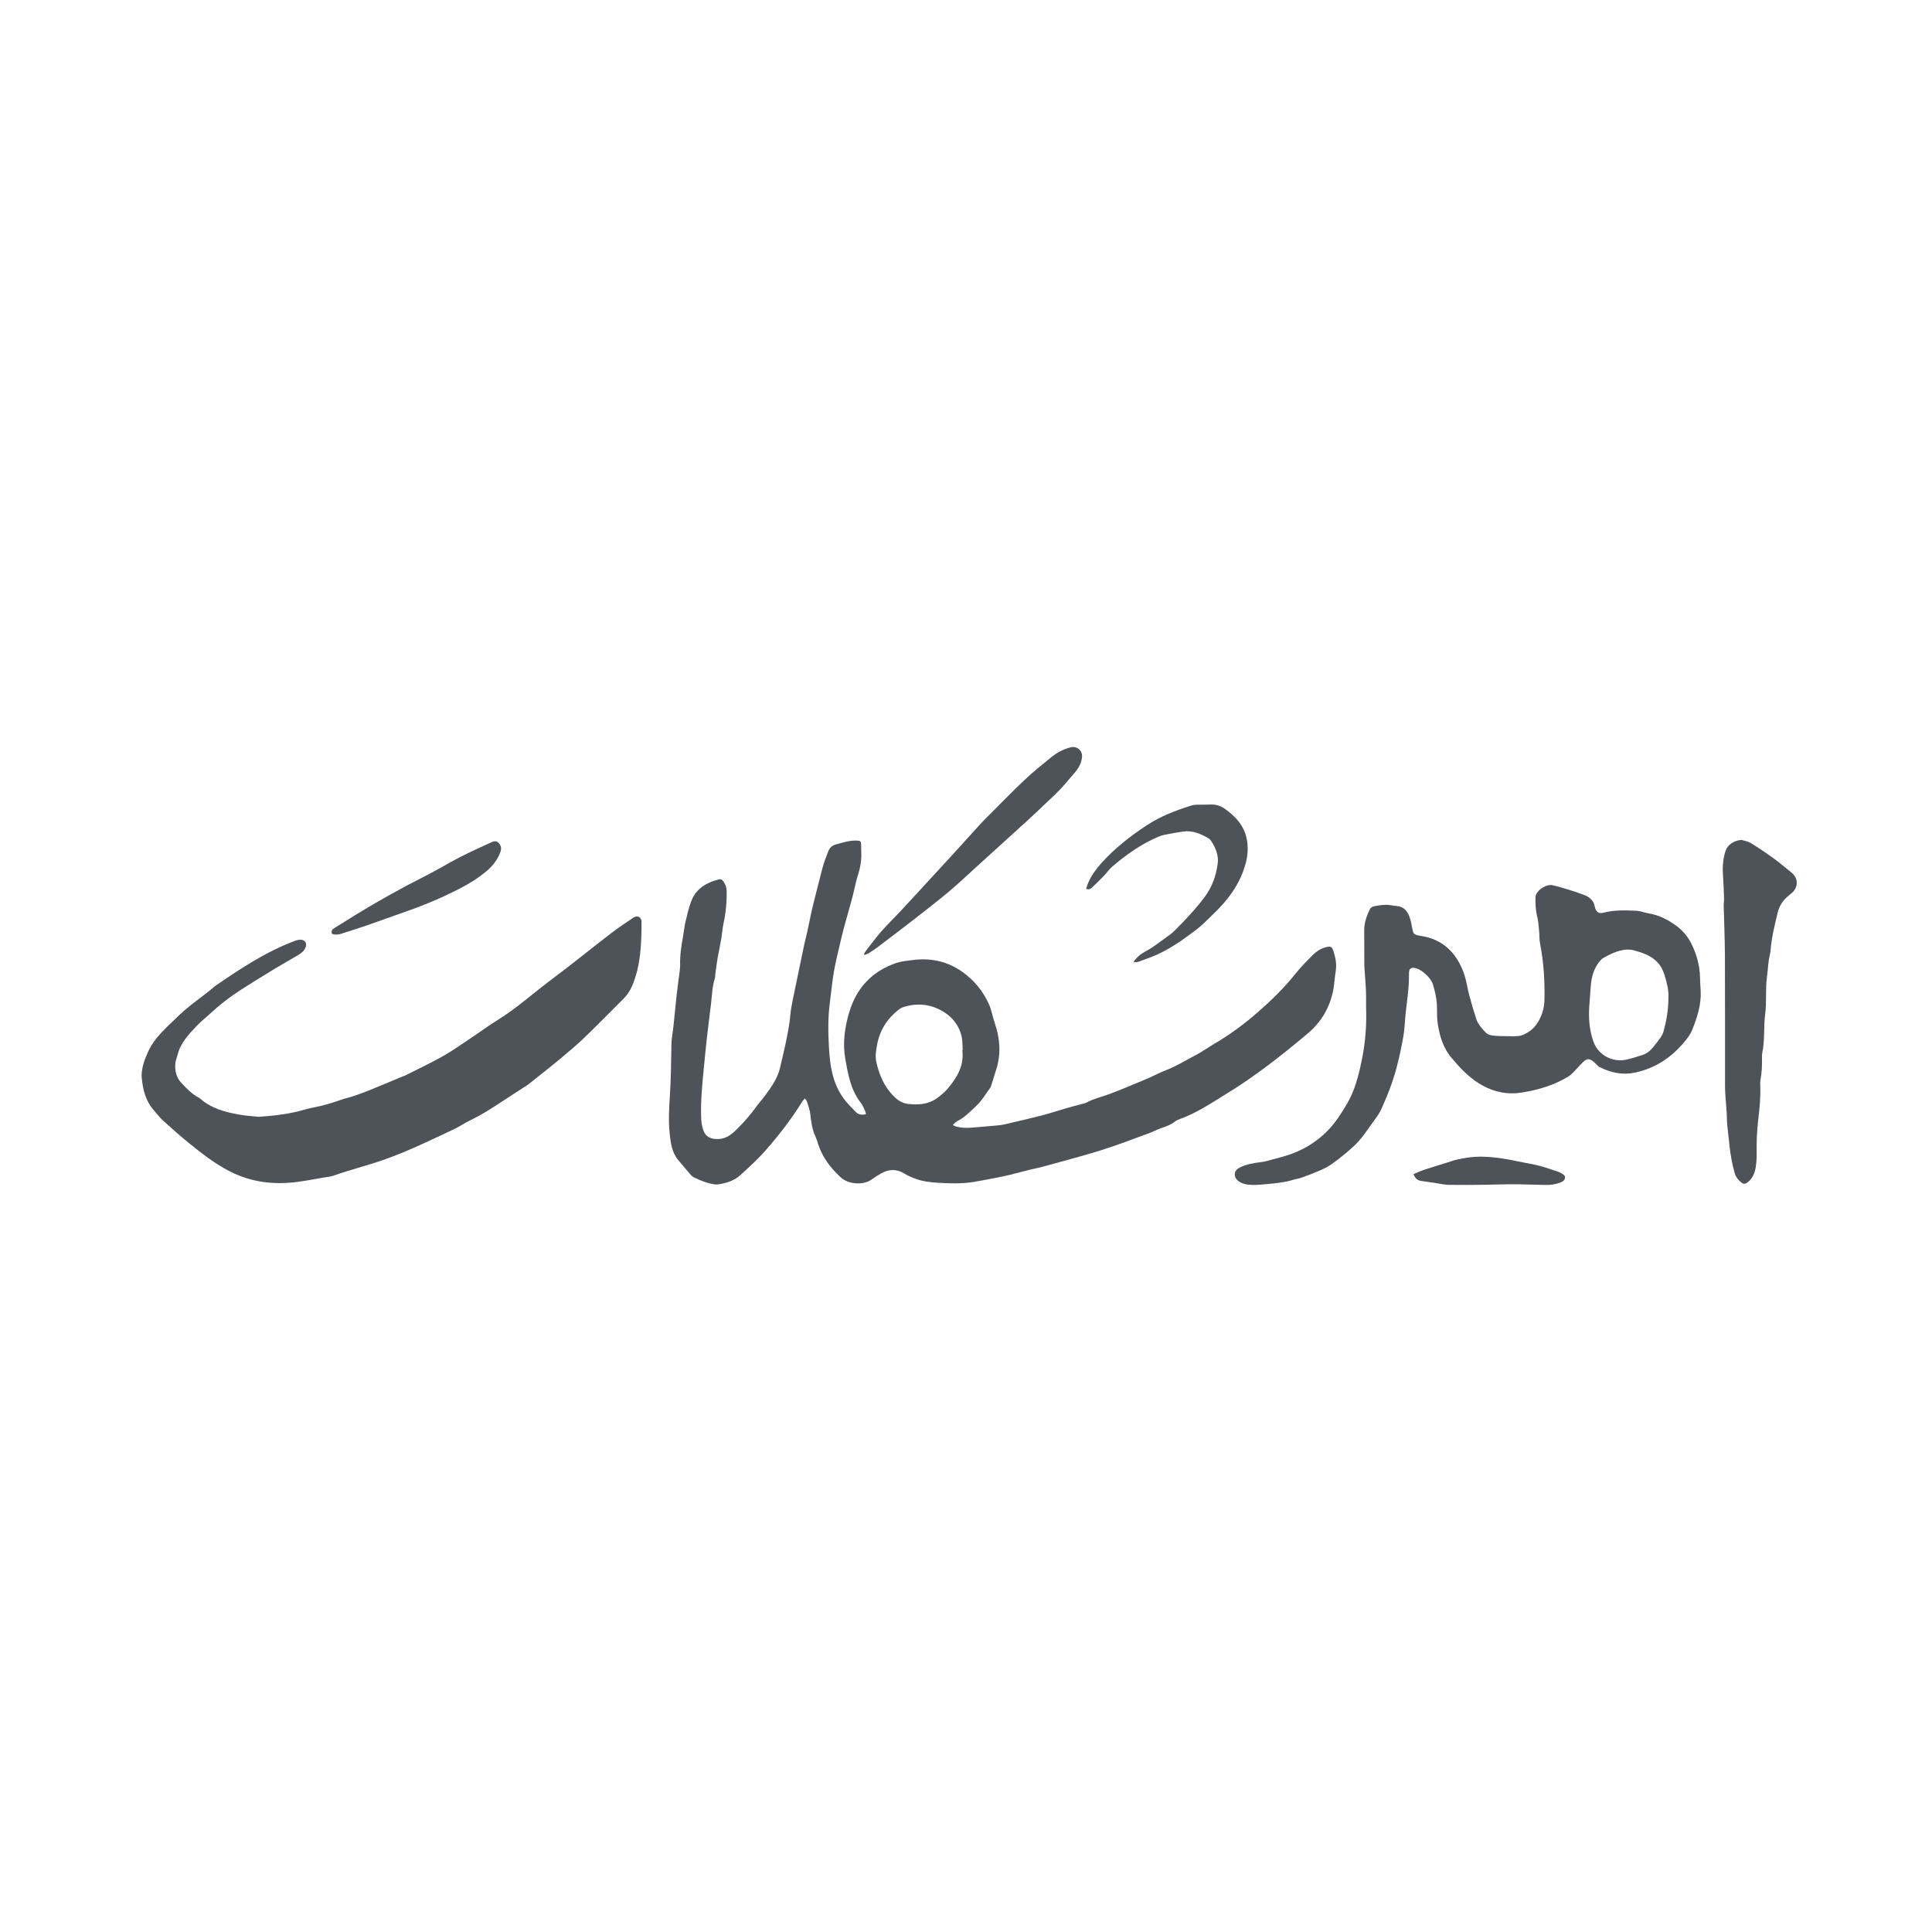 <svg xmlns="http://www.w3.org/2000/svg" width="300" height="300" viewBox="0 0 300 300" fill="none"><g clip-path="url(#clip0_239_102)"><path d="M134.473 173.018C134.415 172.793 134.4 172.634 134.334 172.499C134.124 172.073 133.953 171.61 133.665 171.243C132.097 169.251 131.691 166.848 131.263 164.465C130.817 161.98 131.167 159.514 131.88 157.142C133.007 153.389 135.451 150.783 139.196 149.523C139.998 149.253 140.875 149.185 141.724 149.075C144.448 148.721 147 149.238 149.275 150.799C151.258 152.159 152.731 153.976 153.681 156.2C153.795 156.469 153.866 156.757 153.947 157.039C154.129 157.67 154.278 158.311 154.488 158.931C155.265 161.222 155.451 163.532 154.752 165.875C154.48 166.787 154.19 167.692 153.905 168.6C153.871 168.708 153.835 168.823 153.769 168.909C153.056 169.842 152.493 170.883 151.619 171.7C150.676 172.582 149.799 173.529 148.611 174.104C148.383 174.214 148.218 174.452 147.948 174.7C148.191 174.808 148.338 174.9 148.497 174.94C149.294 175.143 150.105 175.167 150.921 175.098C152.316 174.979 153.711 174.868 155.104 174.736C155.485 174.7 155.863 174.621 156.236 174.533C158.084 174.098 159.937 173.681 161.774 173.205C163.065 172.871 164.33 172.445 165.611 172.074C166.37 171.854 167.138 171.662 167.901 171.455C168.162 171.384 168.445 171.349 168.677 171.223C169.858 170.577 171.174 170.305 172.415 169.83C174.315 169.103 176.192 168.315 178.067 167.525C179.086 167.096 180.06 166.555 181.092 166.163C182.687 165.557 184.116 164.635 185.624 163.865C186.667 163.332 187.621 162.626 188.636 162.033C191.028 160.634 193.244 158.979 195.321 157.167C197.397 155.355 199.382 153.43 201.111 151.257C201.925 150.234 202.853 149.296 203.775 148.364C204.349 147.785 205.021 147.305 205.831 147.095C206.652 146.882 206.827 146.978 207.078 147.764C207.398 148.765 207.582 149.775 207.402 150.84C207.247 151.754 207.217 152.69 207.05 153.601C206.54 156.378 205.205 158.681 203.039 160.501C199.015 163.882 194.885 167.131 190.4 169.87C188.094 171.279 185.835 172.819 183.257 173.743C182.961 173.849 182.654 173.98 182.415 174.175C181.802 174.674 181.081 174.906 180.353 175.157C179.671 175.393 179.029 175.744 178.35 175.991C175.865 176.893 173.398 177.854 170.877 178.639C167.814 179.592 164.704 180.393 161.611 181.25C161.111 181.388 160.592 181.457 160.088 181.584C158.994 181.858 157.906 182.161 156.811 182.428C156.045 182.614 155.272 182.771 154.498 182.921C153.411 183.132 152.323 183.339 151.231 183.523C149.368 183.838 147.495 183.773 145.62 183.658C144.444 183.585 143.274 183.45 142.163 183.038C141.573 182.819 140.98 182.57 140.447 182.239C139.216 181.472 138.007 181.531 136.792 182.222C136.262 182.523 135.748 182.857 135.25 183.209C134.106 184.017 131.787 183.98 130.509 182.785C128.944 181.322 127.672 179.682 127.027 177.606C126.906 177.217 126.784 176.824 126.613 176.455C126.098 175.345 125.954 174.161 125.814 172.964C125.738 172.322 125.502 171.696 125.314 171.071C125.266 170.913 125.124 170.783 124.976 170.569C124.818 170.752 124.687 170.867 124.601 171.008C122.937 173.719 120.988 176.223 118.9 178.607C117.682 179.999 116.3 181.253 114.929 182.499C113.984 183.358 112.773 183.715 111.527 183.912C111.352 183.94 111.166 183.937 110.989 183.912C109.833 183.751 108.764 183.325 107.729 182.804C107.59 182.734 107.447 182.643 107.346 182.527C106.653 181.724 105.961 180.92 105.287 180.1C104.314 178.917 104.147 177.469 103.99 176.02C103.782 174.096 103.887 172.166 104.012 170.251C104.189 167.535 104.214 164.82 104.262 162.102C104.278 161.179 104.478 160.26 104.576 159.337C104.75 157.694 104.898 156.047 105.081 154.405C105.212 153.234 105.385 152.069 105.529 150.9C105.574 150.541 105.621 150.177 105.611 149.817C105.566 148.288 105.815 146.792 106.079 145.296C106.212 144.538 106.29 143.767 106.469 143.02C106.722 141.965 106.968 140.897 107.357 139.889C108.101 137.957 109.713 137.052 111.609 136.553C111.902 136.476 112.107 136.567 112.299 136.829C112.633 137.284 112.822 137.758 112.833 138.332C112.869 140.04 112.715 141.722 112.346 143.392C112.166 144.207 112.123 145.05 111.982 145.873C111.814 146.855 111.59 147.827 111.421 148.808C111.284 149.609 111.189 150.419 111.079 151.224C111.045 151.471 111.063 151.732 110.99 151.964C110.571 153.298 110.558 154.689 110.387 156.058C110.174 157.765 109.955 159.471 109.763 161.181C109.586 162.755 109.439 164.333 109.285 165.909C109.029 168.524 108.766 171.139 108.886 173.771C108.91 174.306 109.01 174.851 109.164 175.363C109.517 176.532 110.38 176.941 111.653 176.862C112.822 176.79 113.653 176.103 114.436 175.332C115.585 174.203 116.622 172.979 117.568 171.674C117.926 171.181 118.348 170.735 118.708 170.244C119.71 168.878 120.718 167.533 121.121 165.813C121.69 163.385 122.292 160.968 122.626 158.493C122.714 157.842 122.747 157.184 122.856 156.537C123.002 155.668 123.194 154.806 123.372 153.942C123.871 151.523 124.368 149.104 124.876 146.687C125.016 146.022 125.203 145.367 125.348 144.703C125.575 143.664 125.785 142.623 126.004 141.583C126.051 141.361 126.103 141.141 126.158 140.921C126.683 138.834 127.185 136.742 127.745 134.665C127.98 133.795 128.313 132.948 128.649 132.11C128.861 131.581 129.277 131.255 129.852 131.107C130.88 130.843 131.888 130.488 132.971 130.523C133.643 130.545 133.702 130.602 133.721 131.27C133.73 131.61 133.719 131.95 133.736 132.289C133.792 133.455 133.63 134.577 133.273 135.7C132.882 136.927 132.654 138.205 132.325 139.453C131.979 140.767 131.591 142.069 131.232 143.379C131.012 144.187 130.799 144.997 130.61 145.812C130.225 147.468 129.798 149.116 129.503 150.788C129.213 152.435 129.072 154.108 128.851 155.768C128.543 158.072 128.596 160.393 128.724 162.692C128.875 165.41 129.264 168.131 130.905 170.441C131.477 171.245 132.19 171.955 132.881 172.664C133.281 173.073 133.818 173.169 134.474 173.016L134.473 173.018ZM149.439 163.071C149.454 163.07 149.469 163.068 149.484 163.068C149.434 162.348 149.478 161.606 149.316 160.911C148.938 159.296 147.958 158.021 146.59 157.158C144.664 155.942 142.541 155.683 140.343 156.357C140.048 156.447 139.757 156.61 139.513 156.802C137.745 158.202 136.6 159.988 136.195 162.233C136.038 163.107 135.876 164.002 136.065 164.864C136.517 166.927 137.333 168.828 138.889 170.331C139.474 170.895 140.16 171.313 140.962 171.408C142.585 171.6 144.181 171.511 145.557 170.48C146.115 170.063 146.674 169.616 147.122 169.088C148.57 167.381 149.712 165.53 149.439 163.139C149.436 163.116 149.439 163.093 149.439 163.071Z" fill="#4D5358"></path><path d="M40.2 173.419C42.683 173.245 45.032 172.967 47.323 172.297C47.777 172.165 48.238 172.05 48.703 171.965C50.176 171.696 51.598 171.252 53.007 170.756C53.537 170.57 54.094 170.46 54.628 170.283C55.44 170.012 56.254 169.741 57.047 169.421C58.807 168.71 60.554 167.969 62.306 167.24C62.536 167.145 62.777 167.073 62.998 166.961C64.935 165.983 66.903 165.06 68.791 163.994C70.304 163.14 71.725 162.12 73.174 161.155C74.548 160.241 75.876 159.253 77.278 158.385C80.25 156.546 82.83 154.189 85.62 152.111C88.739 149.787 91.754 147.325 94.838 144.955C95.967 144.087 97.152 143.292 98.337 142.502C98.991 142.067 99.629 142.398 99.623 143.198C99.6 146.557 99.511 149.911 98.161 153.077C97.844 153.818 97.425 154.477 96.857 155.044C94.856 157.04 92.882 159.065 90.846 161.025C89.642 162.185 88.364 163.272 87.078 164.34C85.426 165.712 83.733 167.033 82.055 168.375C81.931 168.473 81.794 168.555 81.661 168.641C80.294 169.526 78.919 170.398 77.563 171.3C76.072 172.29 74.556 173.226 72.938 174C72.124 174.389 71.378 174.925 70.562 175.308C66.902 177.03 63.274 178.809 59.435 180.143C56.912 181.02 54.319 181.651 51.807 182.549C51.325 182.722 50.793 182.759 50.282 182.846C48.902 183.081 47.526 183.352 46.138 183.532C42.492 184.003 38.992 183.584 35.664 181.88C33.387 180.714 31.396 179.16 29.428 177.568C28.041 176.445 26.702 175.259 25.38 174.058C24.814 173.544 24.34 172.927 23.837 172.345C22.623 170.943 22.186 169.212 22.02 167.451C21.89 166.09 22.358 164.765 22.906 163.507C23.288 162.63 23.793 161.829 24.406 161.091C25.436 159.852 26.634 158.786 27.789 157.669C29.49 156.024 31.483 154.759 33.265 153.225C33.316 153.18 33.367 153.135 33.423 153.097C37.322 150.413 41.264 147.804 45.726 146.12C46.036 146.003 46.382 145.905 46.707 145.919C47.383 145.947 47.698 146.486 47.45 147.115C47.22 147.697 46.739 148.038 46.228 148.34C44.632 149.283 43.016 150.191 41.443 151.171C39.102 152.63 36.712 154.022 34.547 155.744C33.611 156.488 32.735 157.311 31.838 158.104C31.397 158.493 30.944 158.872 30.543 159.301C29.307 160.621 28.037 161.925 27.584 163.77C27.476 164.209 27.279 164.636 27.234 165.08C27.113 166.281 27.394 167.382 28.258 168.269C29.047 169.078 29.819 169.912 30.853 170.429C30.933 170.469 31.008 170.524 31.075 170.584C32.79 172.102 34.902 172.675 37.073 173.066C38.137 173.257 39.224 173.314 40.199 173.42L40.2 173.419Z" fill="#4D5358"></path><path d="M212.121 156.333C212.121 155.585 212.138 154.837 212.116 154.089C212.094 153.366 212.033 152.645 211.988 151.922C211.941 151.154 211.859 150.387 211.85 149.619C211.829 147.919 211.866 146.219 211.836 144.519C211.815 143.322 212.207 142.246 212.7 141.197C212.798 140.989 213.083 140.788 213.314 140.739C213.929 140.608 214.561 140.509 215.188 140.499C215.747 140.49 216.307 140.643 216.87 140.682C217.953 140.756 218.527 141.457 218.868 142.364C219.097 142.973 219.196 143.634 219.317 144.279C219.446 144.959 219.566 145.111 220.241 145.253C220.33 145.272 220.418 145.296 220.507 145.308C223.989 145.789 226.127 147.896 227.292 151.079C227.701 152.198 227.842 153.414 228.152 154.573C228.48 155.795 228.838 157.012 229.231 158.216C229.504 159.053 230.097 159.694 230.691 160.322C231.065 160.716 231.576 160.783 232.061 160.83C232.799 160.899 233.545 160.881 234.287 160.899C234.581 160.906 234.875 160.929 235.167 160.908C235.567 160.879 235.998 160.898 236.357 160.75C237.262 160.377 238.049 159.844 238.629 158.996C239.426 157.831 239.795 156.582 239.823 155.173C239.88 152.284 239.705 149.424 239.151 146.584C239.009 145.857 239.052 145.095 238.978 144.353C238.908 143.658 238.854 142.952 238.686 142.278C238.442 141.295 238.408 140.308 238.434 139.309C238.437 139.198 238.453 139.08 238.493 138.977C238.847 138.071 240.173 137.245 241.107 137.46C242.248 137.722 243.366 138.092 244.488 138.435C244.985 138.587 245.46 138.807 245.956 138.962C246.521 139.139 246.974 139.478 247.309 139.939C247.498 140.199 247.591 140.548 247.662 140.871C247.815 141.57 248.247 141.917 248.922 141.738C250.634 141.285 252.375 141.337 254.112 141.426C254.734 141.458 255.342 141.717 255.965 141.819C257.59 142.086 259.009 142.809 260.315 143.772C261.294 144.494 262.074 145.41 262.619 146.499C263.459 148.18 263.954 149.957 263.981 151.853C263.99 152.532 264.048 153.21 264.081 153.888C264.184 156.051 263.515 158.051 262.726 160.007C262.453 160.683 261.96 161.291 261.484 161.859C259.477 164.257 256.996 165.882 253.899 166.549C251.931 166.972 250.134 166.569 248.391 165.7C248.215 165.612 248.075 165.45 247.926 165.314C247.742 165.146 247.581 164.949 247.383 164.803C246.779 164.359 246.43 164.351 245.884 164.859C245.357 165.35 244.897 165.912 244.39 166.425C244.123 166.694 243.845 166.97 243.526 167.166C241.311 168.526 238.873 169.233 236.327 169.648C234.138 170.006 232.085 169.599 230.179 168.543C228.669 167.706 227.398 166.534 226.243 165.247C225.971 164.944 225.712 164.629 225.445 164.321C224.114 162.792 223.559 160.934 223.257 158.988C223.136 158.21 223.132 157.408 223.136 156.618C223.143 155.308 222.873 154.05 222.489 152.815C222.194 151.869 220.869 150.638 219.92 150.362C219.132 150.133 218.775 150.364 218.786 151.171C218.813 153.196 218.509 155.19 218.288 157.193C218.149 158.453 218.121 159.731 217.904 160.977C217.61 162.67 217.242 164.356 216.797 166.016C216.227 168.141 215.412 170.184 214.503 172.191C214.123 173.029 213.562 173.735 213.035 174.469C212.125 175.737 211.27 177.052 210.081 178.093C209.689 178.435 209.317 178.802 208.911 179.126C208.169 179.718 207.432 180.321 206.648 180.854C206.11 181.219 205.511 181.509 204.912 181.768C204.003 182.161 203.075 182.517 202.143 182.852C201.678 183.019 201.177 183.083 200.703 183.229C199.396 183.633 198.043 183.737 196.695 183.869C195.953 183.942 195.206 184.007 194.463 183.992C193.649 183.974 192.841 183.865 192.177 183.292C191.527 182.732 191.599 181.804 192.342 181.387C193.413 180.786 194.598 180.61 195.789 180.453C196.035 180.421 196.282 180.391 196.521 180.329C197.33 180.118 198.134 179.886 198.943 179.675C201.837 178.919 204.37 177.488 206.401 175.312C207.456 174.182 208.308 172.835 209.106 171.499C210.34 169.436 210.939 167.115 211.426 164.782C212.007 162.001 212.234 159.18 212.123 156.335L212.121 156.333ZM259.074 154.866C259.143 153.896 258.856 152.662 258.479 151.447C258.251 150.712 257.932 150.021 257.385 149.441C256.374 148.37 255.053 147.931 253.701 147.564C253.276 147.449 252.802 147.428 252.363 147.476C251.127 147.609 250.027 148.15 248.961 148.754C248.733 148.883 248.537 149.094 248.369 149.302C247.486 150.401 247.128 151.696 247.017 153.076C246.934 154.113 246.855 155.15 246.785 156.189C246.658 158.079 246.784 159.945 247.427 161.744C248.207 163.929 250.46 164.947 252.413 164.566C253.293 164.394 254.15 164.093 255.01 163.824C255.697 163.609 256.246 163.171 256.695 162.615C257.092 162.122 257.491 161.628 257.849 161.107C258.051 160.814 258.228 160.48 258.32 160.139C258.758 158.518 259.064 156.874 259.074 154.866L259.074 154.866Z" fill="#4D5358"></path><path d="M270.413 130.419C270.901 130.576 271.444 130.644 271.868 130.906C273.077 131.655 274.258 132.454 275.41 133.287C276.325 133.949 277.183 134.689 278.067 135.396C278.155 135.467 278.242 135.539 278.324 135.616C279.231 136.449 279.226 137.758 278.307 138.594C277.956 138.913 277.563 139.189 277.235 139.529C276.645 140.144 276.237 140.877 276.038 141.709C275.589 143.579 275.118 145.448 274.951 147.374C274.922 147.712 274.878 148.052 274.799 148.38C274.538 149.464 274.533 150.58 274.377 151.671C274.099 153.616 274.356 155.579 274.096 157.497C273.825 159.502 274.073 161.533 273.64 163.516C273.583 163.777 273.598 164.058 273.602 164.329C273.619 165.441 273.576 166.548 273.374 167.645C273.325 167.91 273.318 168.188 273.33 168.458C273.414 170.276 273.231 172.08 273.016 173.877C272.806 175.636 272.743 177.395 272.772 179.164C272.783 179.862 272.73 180.568 272.628 181.258C272.518 182.005 272.233 182.702 271.72 183.276C271.573 183.441 271.389 183.581 271.203 183.702C270.926 183.882 270.67 183.847 270.401 183.627C269.915 183.229 269.537 182.777 269.362 182.159C268.961 180.738 268.695 179.294 268.55 177.825C268.443 176.744 268.297 175.667 268.196 174.585C268.143 174.023 268.162 173.454 268.125 172.89C268.061 171.898 267.972 170.907 267.906 169.915C267.875 169.441 267.862 168.965 267.862 168.49C267.857 161.76 267.874 155.03 267.844 148.301C267.833 145.744 267.715 143.186 267.655 140.628C267.647 140.267 267.723 139.904 267.71 139.544C267.665 138.255 267.619 136.965 267.534 135.678C267.454 134.464 267.577 133.277 267.942 132.124C268.247 131.161 269.272 130.514 270.413 130.42V130.419Z" fill="#4D5358"></path><path d="M134.161 148.162C134.252 147.995 134.322 147.812 134.438 147.664C135.246 146.631 136.024 145.569 136.889 144.586C137.891 143.449 138.986 142.395 140.019 141.285C141.653 139.53 143.269 137.758 144.893 135.995C145.966 134.829 147.044 133.668 148.111 132.498C149.347 131.144 150.572 129.78 151.806 128.425C152.186 128.006 152.571 127.59 152.971 127.19C154.986 125.172 156.97 123.121 159.039 121.161C160.383 119.886 161.834 118.722 163.274 117.554C164.14 116.852 165.126 116.337 166.217 116.054C167.267 115.78 168.159 116.574 168.006 117.666C167.903 118.399 167.606 119.063 167.157 119.644C166.77 120.144 166.322 120.597 165.927 121.092C164.493 122.887 162.742 124.366 161.101 125.955C160.273 126.757 159.413 127.528 158.56 128.305C156.166 130.483 153.77 132.657 151.373 134.83C150.049 136.03 148.755 137.267 147.386 138.413C145.669 139.85 143.9 141.224 142.133 142.599C140.204 144.1 138.255 145.575 136.308 147.051C135.876 147.379 135.423 147.682 134.963 147.97C134.748 148.106 134.494 148.182 134.257 148.284C134.225 148.244 134.193 148.202 134.162 148.161L134.161 148.162Z" fill="#4D5358"></path><path d="M175.992 149.393C176.54 148.585 177.151 148.119 177.829 147.76C179.218 147.026 180.412 146.014 181.685 145.115C181.906 144.959 182.114 144.781 182.306 144.59C183.981 142.935 185.592 141.225 187.018 139.343C188.199 137.783 188.832 135.995 189.085 134.095C189.254 132.826 188.764 131.645 188.066 130.578C187.957 130.411 187.805 130.247 187.634 130.151C186.398 129.455 185.118 128.896 183.65 129.125C182.691 129.274 181.736 129.45 180.784 129.638C180.454 129.703 180.128 129.815 179.818 129.948C177.175 131.085 174.853 132.728 172.682 134.593C172.206 135.001 171.852 135.549 171.413 136.004C170.818 136.621 170.202 137.221 169.578 137.81C169.35 138.024 169.074 138.194 168.649 138.009C168.764 137.68 168.853 137.361 168.985 137.061C169.491 135.909 170.224 134.906 171.063 133.977C173.123 131.695 175.509 129.834 178.081 128.143C180.241 126.723 182.574 125.842 184.991 125.084C185.266 124.998 185.566 124.962 185.856 124.953C186.556 124.932 187.259 124.965 187.957 124.93C188.785 124.888 189.516 125.115 190.186 125.588C191.842 126.755 193.168 128.18 193.584 130.235C193.835 131.483 193.778 132.722 193.447 133.991C192.58 137.305 190.607 139.863 188.183 142.146C187.459 142.828 186.776 143.565 185.993 144.171C183.7 145.944 181.347 147.633 178.605 148.669C177.952 148.916 177.297 149.16 176.636 149.383C176.487 149.434 176.307 149.391 175.992 149.391V149.393Z" fill="#4D5358"></path><path d="M51.563 145.01C51.373 144.563 51.584 144.316 51.929 144.104C53.008 143.441 54.075 142.761 55.154 142.099C58.701 139.922 62.328 137.893 66.046 136.021C67.861 135.107 69.598 134.036 71.405 133.105C72.97 132.299 74.581 131.58 76.18 130.842C76.585 130.655 77.02 130.458 77.43 130.885C77.843 131.315 77.887 131.804 77.692 132.331C77.256 133.508 76.501 134.463 75.556 135.261C74.289 136.33 72.888 137.206 71.418 137.962C68.782 139.318 66.064 140.485 63.264 141.461C61.173 142.189 59.096 142.957 57.004 143.682C55.703 144.134 54.384 144.537 53.074 144.966C52.571 145.131 52.069 145.202 51.564 145.012L51.563 145.01Z" fill="#4D5358"></path><path d="M219.484 182.321C220.058 182.081 220.561 181.833 221.089 181.658C222.268 181.267 223.46 180.915 224.647 180.544C225.078 180.41 225.501 180.249 225.936 180.132C226.326 180.027 226.728 179.966 227.125 179.885C230.053 179.295 232.924 179.749 235.788 180.359C236.871 180.589 237.971 180.75 239.041 181.026C240.065 181.29 241.062 181.658 242.068 181.991C242.237 182.047 242.395 182.147 242.545 182.247C242.767 182.395 243.039 182.518 243.016 182.853C242.991 183.214 242.761 183.423 242.452 183.555C241.692 183.878 240.886 184.009 240.07 184C238.399 183.982 236.729 183.899 235.058 183.893C233.523 183.886 231.988 183.957 230.453 183.973C228.623 183.993 226.792 184.014 224.961 183.984C224.312 183.973 223.664 183.818 223.016 183.723C222.234 183.608 221.455 183.474 220.672 183.374C220.087 183.299 219.748 182.966 219.485 182.321L219.484 182.321Z" fill="#4D5358"></path></g><defs><clipPath id="clip0_239_102"><rect width="257" height="68" fill="white" transform="translate(22 116)"></rect></clipPath></defs></svg>